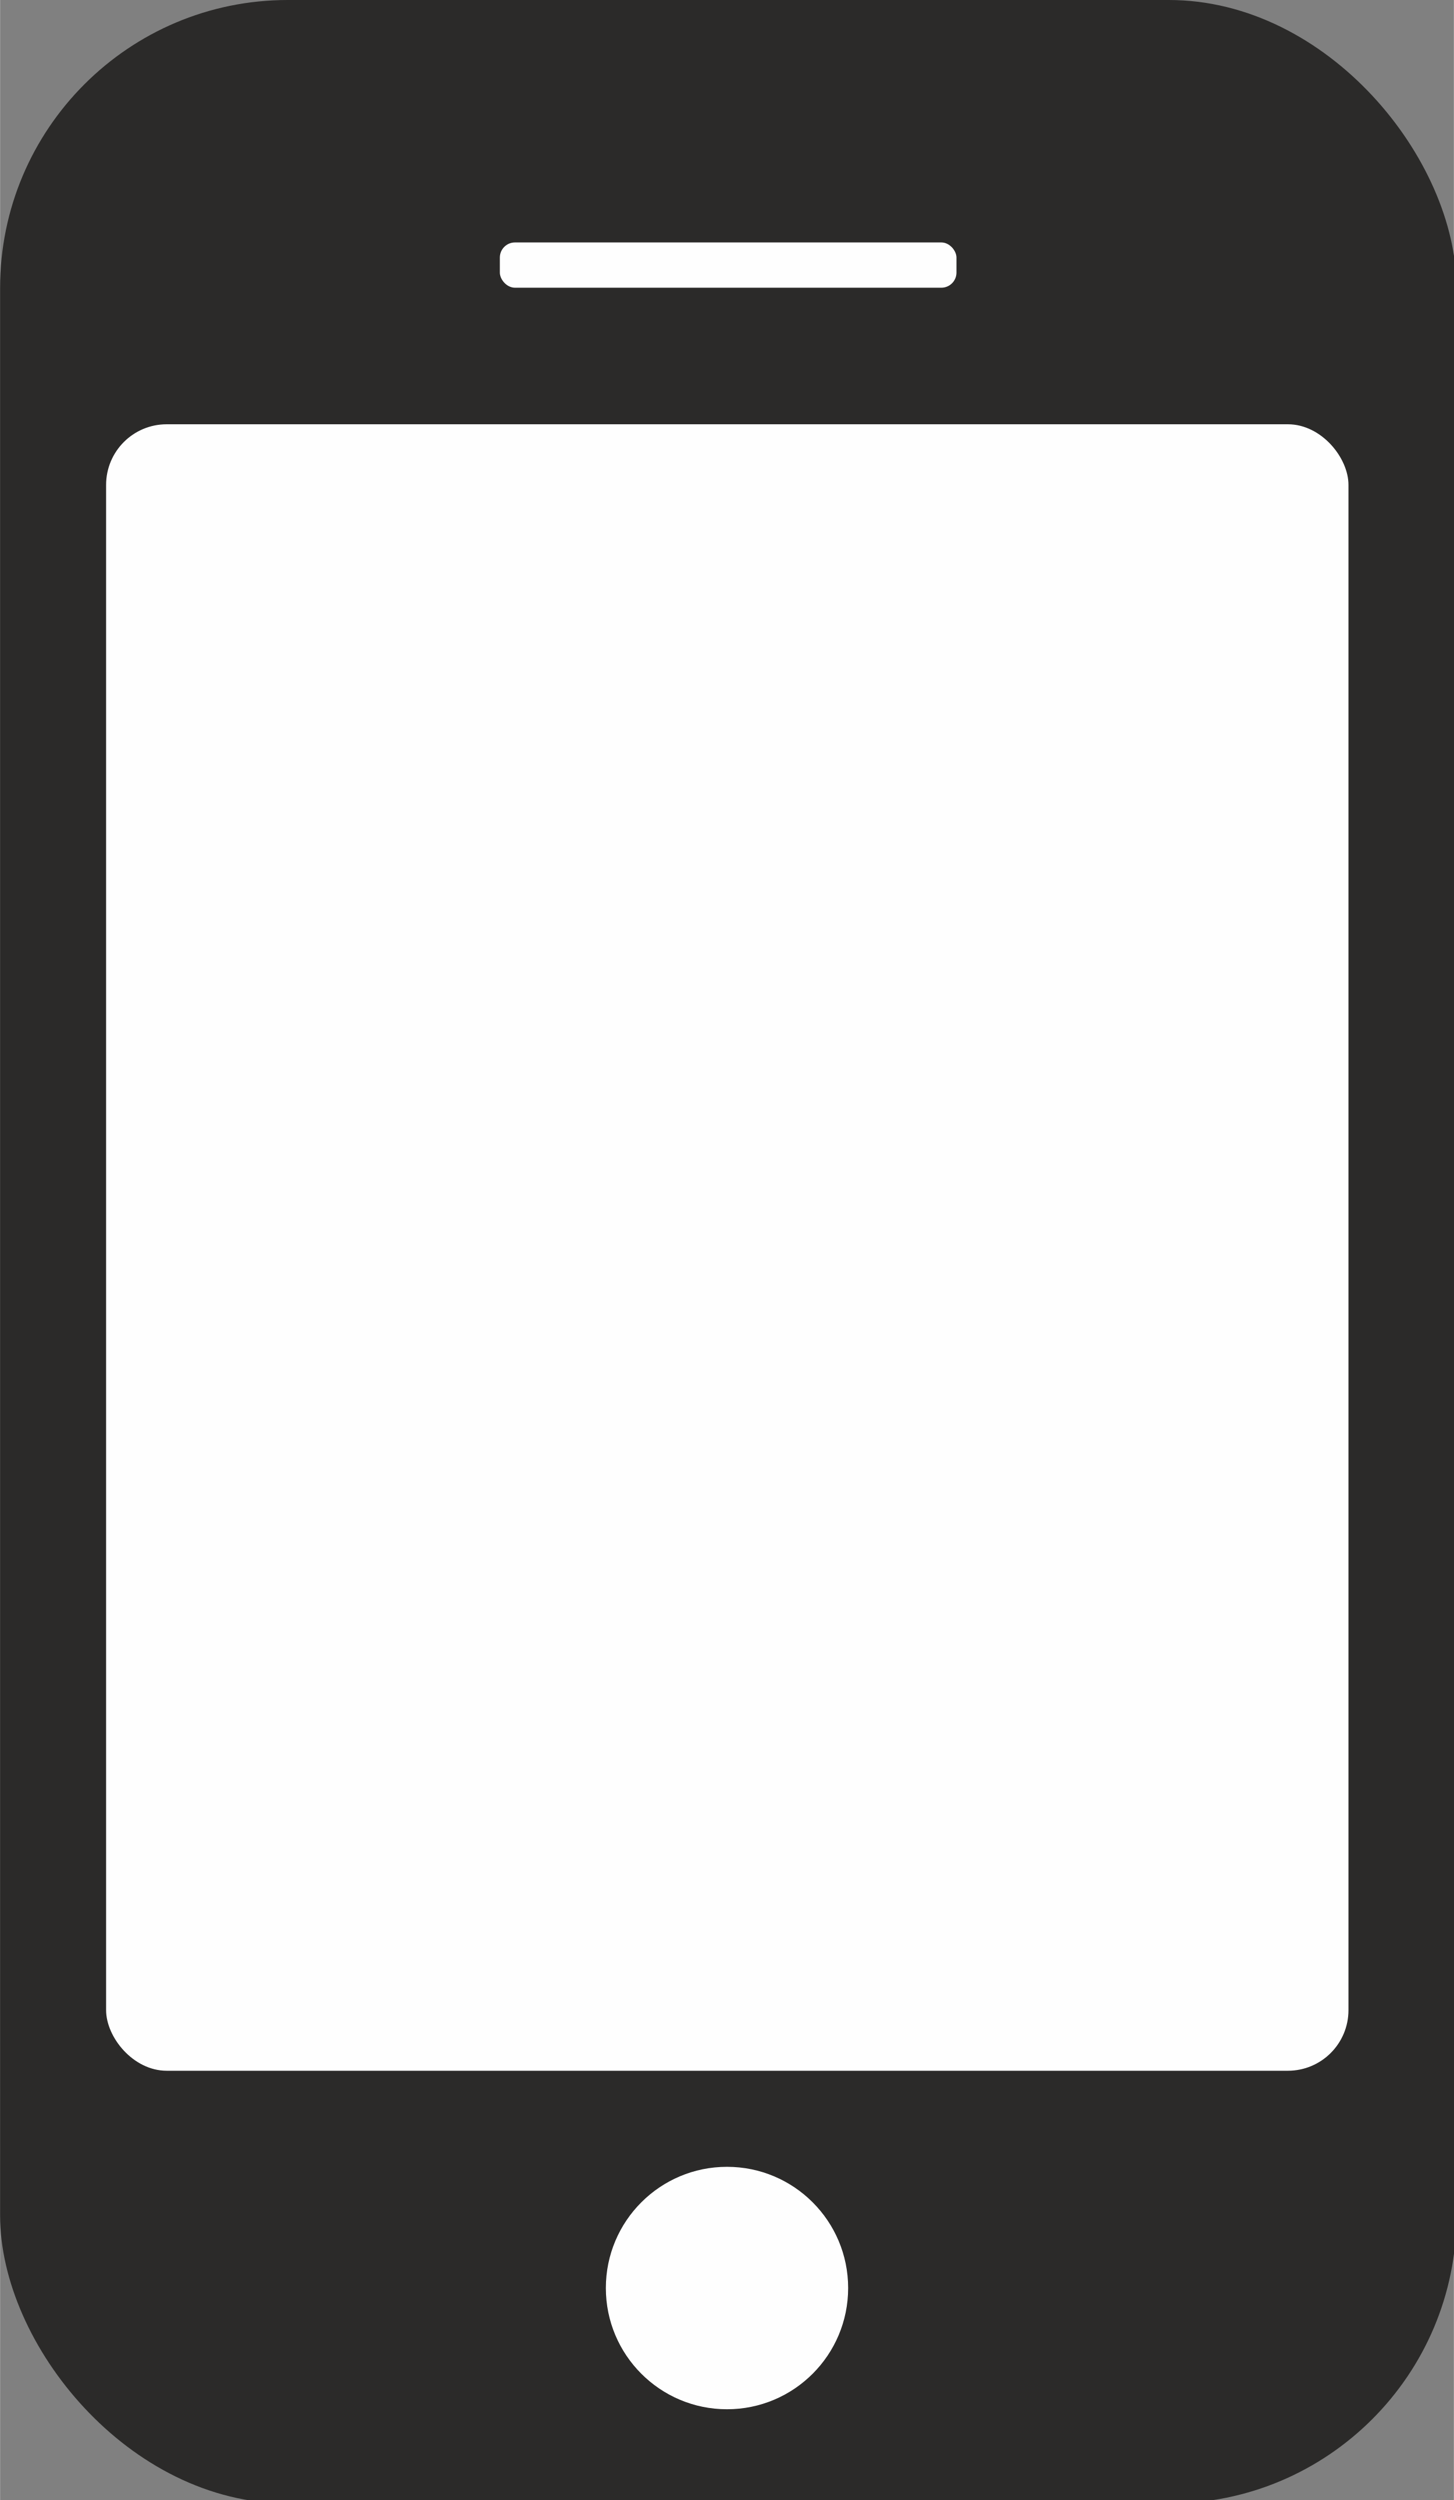 <?xml version="1.0" encoding="UTF-8"?>
<!DOCTYPE svg PUBLIC "-//W3C//DTD SVG 1.1//EN" "http://www.w3.org/Graphics/SVG/1.1/DTD/svg11.dtd">
<!-- Creator: CorelDRAW X7 -->
<svg xmlns="http://www.w3.org/2000/svg" xml:space="preserve" width="0.81in" height="1.392in" version="1.1" style="shape-rendering:geometricPrecision; text-rendering:geometricPrecision; image-rendering:optimizeQuality; fill-rule:evenodd; clip-rule:evenodd"
viewBox="0 0 96 165"
 xmlns:xlink="http://www.w3.org/1999/xlink">
 <rect x="0" y="0" width="96" height="165" fill="#808080" stroke="none"/>
 <defs>
  <style type="text/css">
   <![CDATA[
    .fil1 {fill:#FEFEFE}
    .fil0 {fill:#2B2A29}
   ]]>
  </style>
 </defs>
 <g id="Layer_x0020_1">
  <rect class="fil0" width="96.173" height="165.22" rx="19" ry="19"/>
  <rect class="fil1" x="33" y="16" width="30.153" height="2.988" rx="1" ry="1"/>
  <rect class="fil1" x="7" y="28" width="82.038" height="108.66" rx="4" ry="4"/>
  <circle class="fil1" cx="48" cy="151" r="8"/>
 </g>
</svg>
